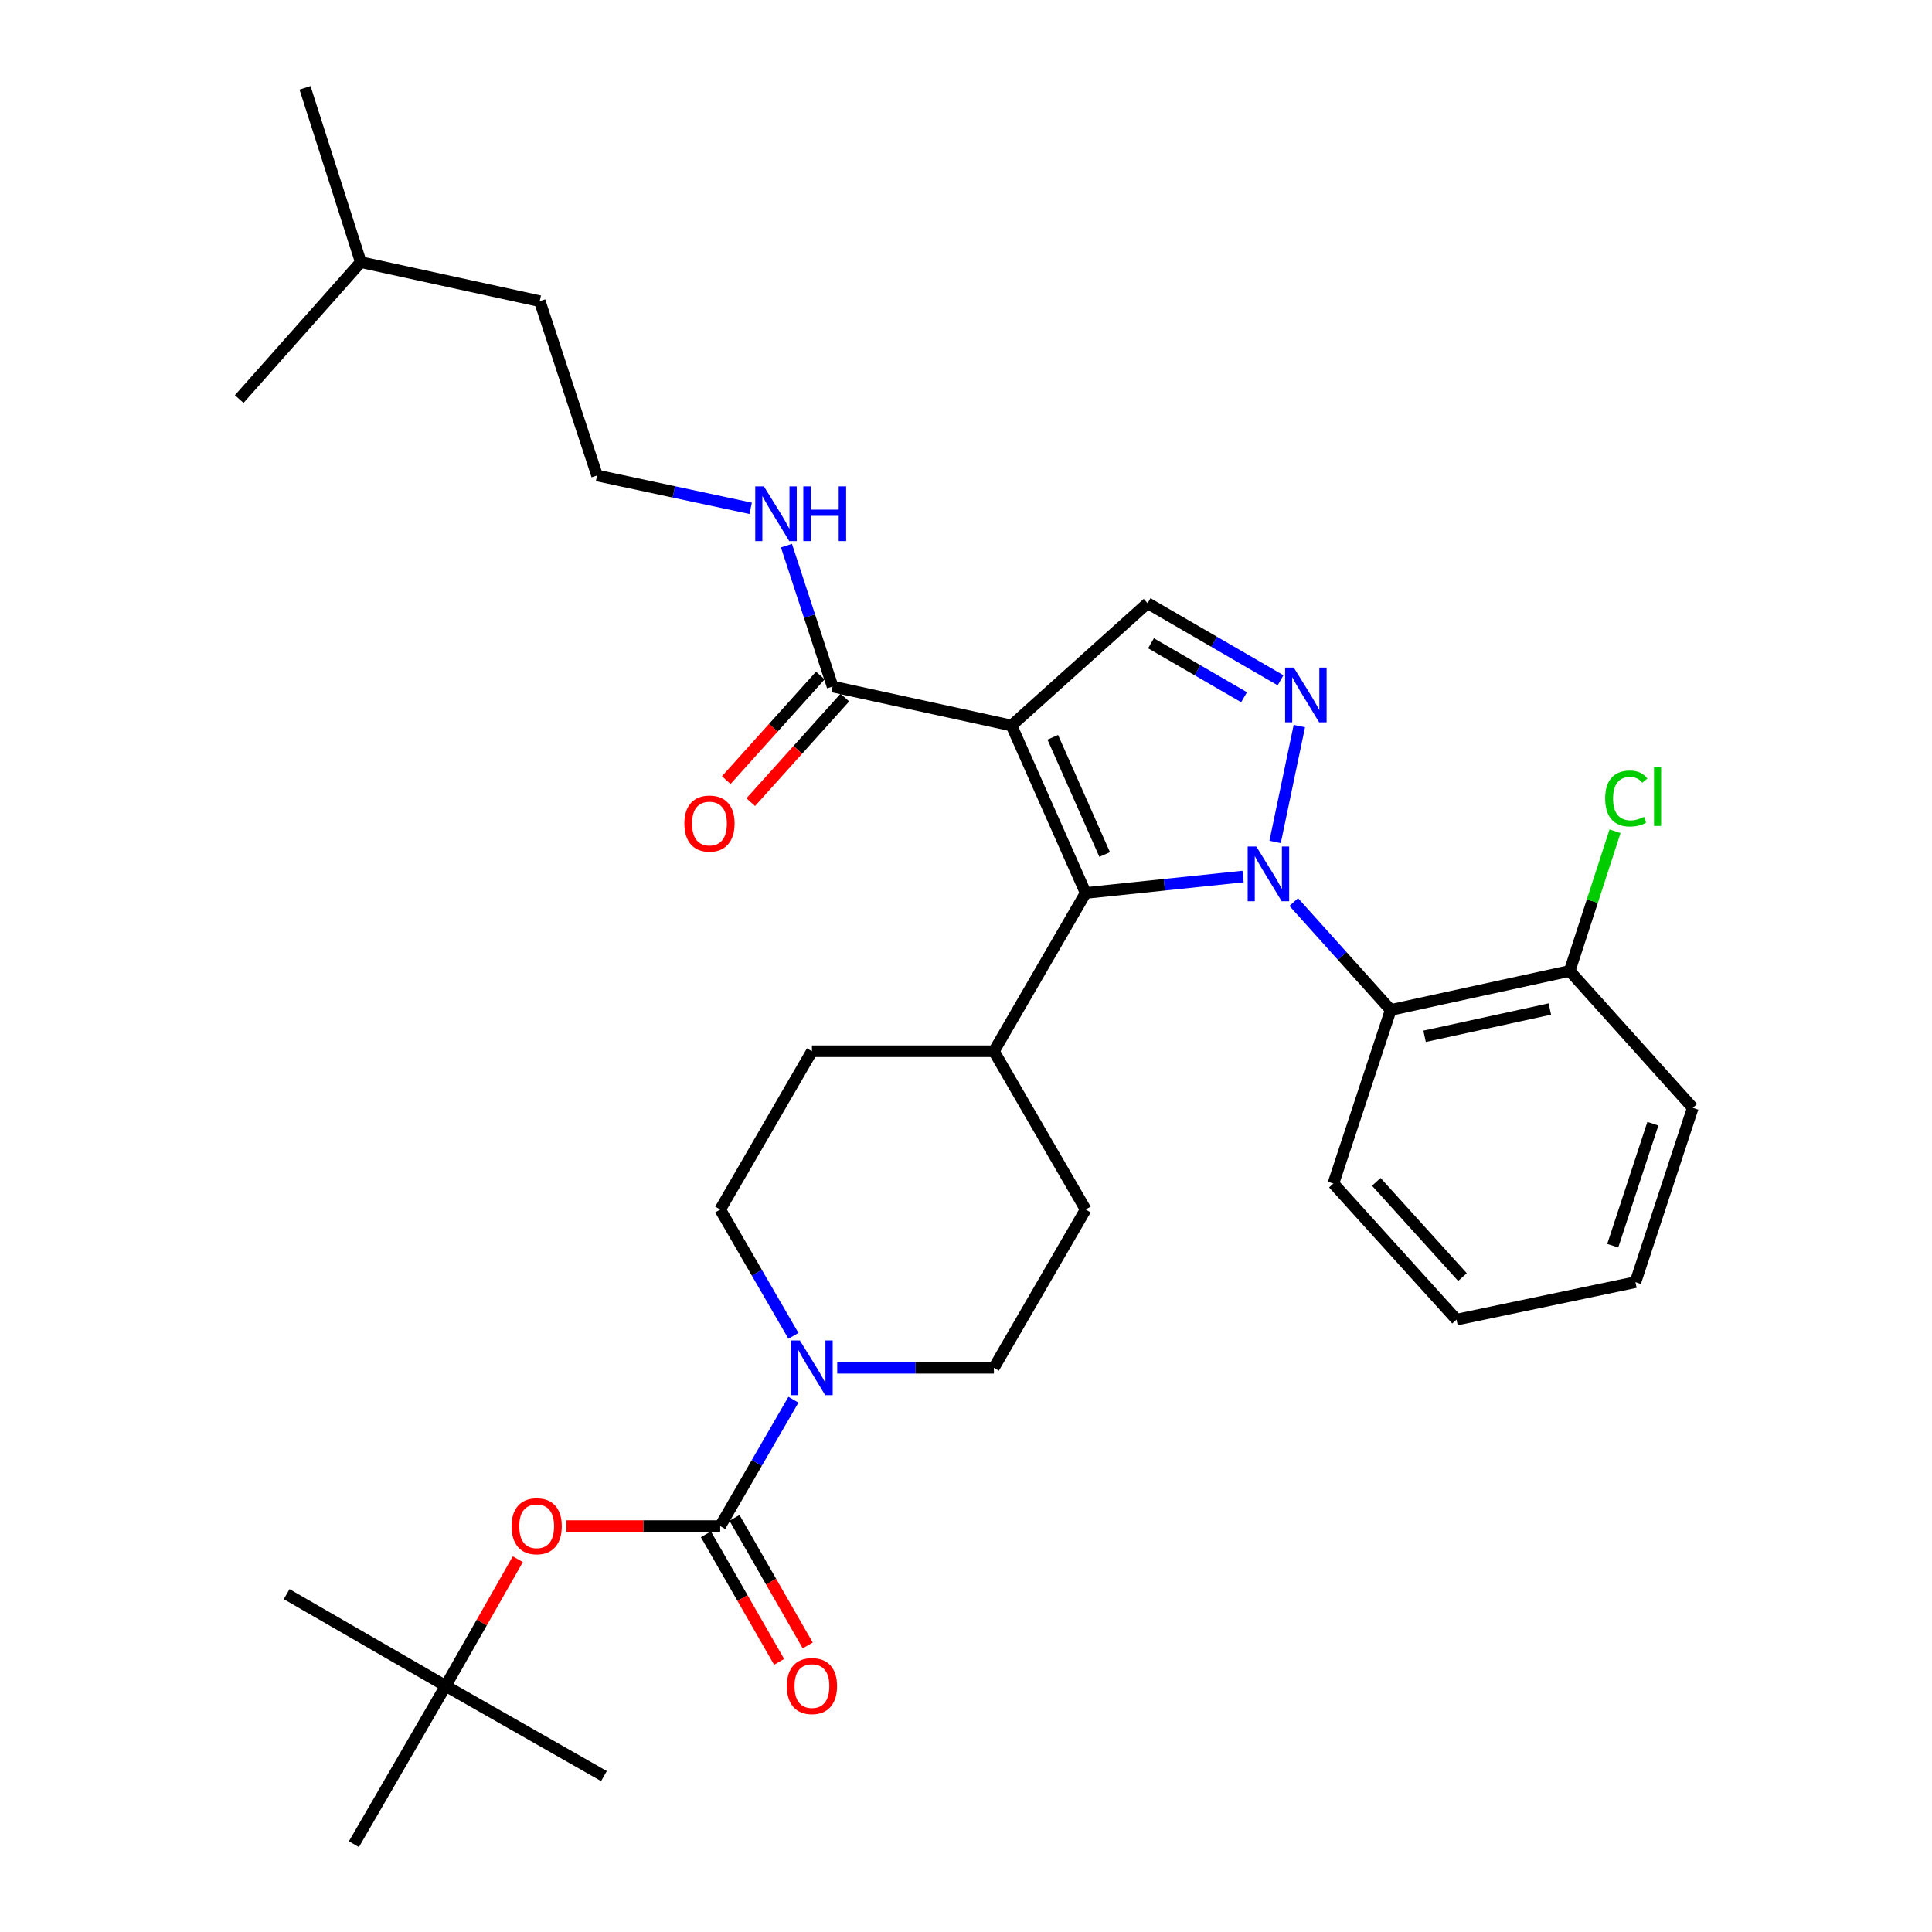 <?xml version='1.0' encoding='iso-8859-1'?>
<svg version='1.1' baseProfile='full'
              xmlns='http://www.w3.org/2000/svg'
                      xmlns:rdkit='http://www.rdkit.org/xml'
                      xmlns:xlink='http://www.w3.org/1999/xlink'
                  xml:space='preserve'
width='1000px' height='1000px' viewBox='0 0 1000 1000'>
<!-- END OF HEADER -->
<rect style='opacity:1.0;fill:#FFFFFF;stroke:none' width='1000' height='1000' x='0' y='0'> </rect>
<path class='bond-1' d='M 643.411,453.69 L 602.673,457.947' style='fill:none;fill-rule:evenodd;stroke:#0000FF;stroke-width:6px;stroke-linecap:butt;stroke-linejoin:miter;stroke-opacity:1' />
<path class='bond-1' d='M 602.673,457.947 L 561.935,462.204' style='fill:none;fill-rule:evenodd;stroke:#000000;stroke-width:6px;stroke-linecap:butt;stroke-linejoin:miter;stroke-opacity:1' />
<path class='bond-2' d='M 659.987,435.794 L 672.54,375.809' style='fill:none;fill-rule:evenodd;stroke:#0000FF;stroke-width:6px;stroke-linecap:butt;stroke-linejoin:miter;stroke-opacity:1' />
<path class='bond-4' d='M 669.636,466.9 L 694.737,494.823' style='fill:none;fill-rule:evenodd;stroke:#0000FF;stroke-width:6px;stroke-linecap:butt;stroke-linejoin:miter;stroke-opacity:1' />
<path class='bond-4' d='M 694.737,494.823 L 719.838,522.746' style='fill:none;fill-rule:evenodd;stroke:#000000;stroke-width:6px;stroke-linecap:butt;stroke-linejoin:miter;stroke-opacity:1' />
<path class='bond-0' d='M 523.551,375.524 L 561.935,462.204' style='fill:none;fill-rule:evenodd;stroke:#000000;stroke-width:6px;stroke-linecap:butt;stroke-linejoin:miter;stroke-opacity:1' />
<path class='bond-0' d='M 544.907,381.619 L 571.776,442.295' style='fill:none;fill-rule:evenodd;stroke:#000000;stroke-width:6px;stroke-linecap:butt;stroke-linejoin:miter;stroke-opacity:1' />
<path class='bond-7' d='M 523.551,375.524 L 430.948,355.346' style='fill:none;fill-rule:evenodd;stroke:#000000;stroke-width:6px;stroke-linecap:butt;stroke-linejoin:miter;stroke-opacity:1' />
<path class='bond-32' d='M 523.551,375.524 L 593.987,312.215' style='fill:none;fill-rule:evenodd;stroke:#000000;stroke-width:6px;stroke-linecap:butt;stroke-linejoin:miter;stroke-opacity:1' />
<path class='bond-9' d='M 561.935,462.204 L 514.434,544.117' style='fill:none;fill-rule:evenodd;stroke:#000000;stroke-width:6px;stroke-linecap:butt;stroke-linejoin:miter;stroke-opacity:1' />
<path class='bond-5' d='M 662.803,352.108 L 628.395,332.161' style='fill:none;fill-rule:evenodd;stroke:#0000FF;stroke-width:6px;stroke-linecap:butt;stroke-linejoin:miter;stroke-opacity:1' />
<path class='bond-5' d='M 628.395,332.161 L 593.987,312.215' style='fill:none;fill-rule:evenodd;stroke:#000000;stroke-width:6px;stroke-linecap:butt;stroke-linejoin:miter;stroke-opacity:1' />
<path class='bond-5' d='M 643.925,360.882 L 619.839,346.92' style='fill:none;fill-rule:evenodd;stroke:#0000FF;stroke-width:6px;stroke-linecap:butt;stroke-linejoin:miter;stroke-opacity:1' />
<path class='bond-5' d='M 619.839,346.92 L 595.754,332.957' style='fill:none;fill-rule:evenodd;stroke:#000000;stroke-width:6px;stroke-linecap:butt;stroke-linejoin:miter;stroke-opacity:1' />
<path class='bond-3' d='M 372.775,789.895 L 391.727,757.192' style='fill:none;fill-rule:evenodd;stroke:#000000;stroke-width:6px;stroke-linecap:butt;stroke-linejoin:miter;stroke-opacity:1' />
<path class='bond-3' d='M 391.727,757.192 L 410.679,724.49' style='fill:none;fill-rule:evenodd;stroke:#0000FF;stroke-width:6px;stroke-linecap:butt;stroke-linejoin:miter;stroke-opacity:1' />
<path class='bond-8' d='M 372.775,789.895 L 332.967,789.895' style='fill:none;fill-rule:evenodd;stroke:#000000;stroke-width:6px;stroke-linecap:butt;stroke-linejoin:miter;stroke-opacity:1' />
<path class='bond-8' d='M 332.967,789.895 L 293.158,789.895' style='fill:none;fill-rule:evenodd;stroke:#FF0000;stroke-width:6px;stroke-linecap:butt;stroke-linejoin:miter;stroke-opacity:1' />
<path class='bond-10' d='M 365.378,794.141 L 384.325,827.152' style='fill:none;fill-rule:evenodd;stroke:#000000;stroke-width:6px;stroke-linecap:butt;stroke-linejoin:miter;stroke-opacity:1' />
<path class='bond-10' d='M 384.325,827.152 L 403.272,860.164' style='fill:none;fill-rule:evenodd;stroke:#FF0000;stroke-width:6px;stroke-linecap:butt;stroke-linejoin:miter;stroke-opacity:1' />
<path class='bond-10' d='M 380.173,785.649 L 399.12,818.66' style='fill:none;fill-rule:evenodd;stroke:#000000;stroke-width:6px;stroke-linecap:butt;stroke-linejoin:miter;stroke-opacity:1' />
<path class='bond-10' d='M 399.12,818.66 L 418.067,851.672' style='fill:none;fill-rule:evenodd;stroke:#FF0000;stroke-width:6px;stroke-linecap:butt;stroke-linejoin:miter;stroke-opacity:1' />
<path class='bond-11' d='M 719.838,522.746 L 812.451,502.568' style='fill:none;fill-rule:evenodd;stroke:#000000;stroke-width:6px;stroke-linecap:butt;stroke-linejoin:miter;stroke-opacity:1' />
<path class='bond-11' d='M 737.361,536.387 L 802.19,522.263' style='fill:none;fill-rule:evenodd;stroke:#000000;stroke-width:6px;stroke-linecap:butt;stroke-linejoin:miter;stroke-opacity:1' />
<path class='bond-20' d='M 719.838,522.746 L 690.155,612.601' style='fill:none;fill-rule:evenodd;stroke:#000000;stroke-width:6px;stroke-linecap:butt;stroke-linejoin:miter;stroke-opacity:1' />
<path class='bond-6' d='M 410.678,691.435 L 391.727,658.738' style='fill:none;fill-rule:evenodd;stroke:#0000FF;stroke-width:6px;stroke-linecap:butt;stroke-linejoin:miter;stroke-opacity:1' />
<path class='bond-6' d='M 391.727,658.738 L 372.775,626.04' style='fill:none;fill-rule:evenodd;stroke:#000000;stroke-width:6px;stroke-linecap:butt;stroke-linejoin:miter;stroke-opacity:1' />
<path class='bond-34' d='M 433.352,707.963 L 473.893,707.963' style='fill:none;fill-rule:evenodd;stroke:#0000FF;stroke-width:6px;stroke-linecap:butt;stroke-linejoin:miter;stroke-opacity:1' />
<path class='bond-34' d='M 473.893,707.963 L 514.434,707.963' style='fill:none;fill-rule:evenodd;stroke:#000000;stroke-width:6px;stroke-linecap:butt;stroke-linejoin:miter;stroke-opacity:1' />
<path class='bond-14' d='M 424.606,349.642 L 400.255,376.713' style='fill:none;fill-rule:evenodd;stroke:#000000;stroke-width:6px;stroke-linecap:butt;stroke-linejoin:miter;stroke-opacity:1' />
<path class='bond-14' d='M 400.255,376.713 L 375.904,403.783' style='fill:none;fill-rule:evenodd;stroke:#FF0000;stroke-width:6px;stroke-linecap:butt;stroke-linejoin:miter;stroke-opacity:1' />
<path class='bond-14' d='M 437.289,361.051 L 412.938,388.122' style='fill:none;fill-rule:evenodd;stroke:#000000;stroke-width:6px;stroke-linecap:butt;stroke-linejoin:miter;stroke-opacity:1' />
<path class='bond-14' d='M 412.938,388.122 L 388.587,415.192' style='fill:none;fill-rule:evenodd;stroke:#FF0000;stroke-width:6px;stroke-linecap:butt;stroke-linejoin:miter;stroke-opacity:1' />
<path class='bond-16' d='M 430.948,355.346 L 419.005,318.884' style='fill:none;fill-rule:evenodd;stroke:#000000;stroke-width:6px;stroke-linecap:butt;stroke-linejoin:miter;stroke-opacity:1' />
<path class='bond-16' d='M 419.005,318.884 L 407.062,282.421' style='fill:none;fill-rule:evenodd;stroke:#0000FF;stroke-width:6px;stroke-linecap:butt;stroke-linejoin:miter;stroke-opacity:1' />
<path class='bond-15' d='M 268.023,807.035 L 249.347,839.829' style='fill:none;fill-rule:evenodd;stroke:#FF0000;stroke-width:6px;stroke-linecap:butt;stroke-linejoin:miter;stroke-opacity:1' />
<path class='bond-15' d='M 249.347,839.829 L 230.671,872.623' style='fill:none;fill-rule:evenodd;stroke:#000000;stroke-width:6px;stroke-linecap:butt;stroke-linejoin:miter;stroke-opacity:1' />
<path class='bond-17' d='M 514.434,544.117 L 561.935,626.04' style='fill:none;fill-rule:evenodd;stroke:#000000;stroke-width:6px;stroke-linecap:butt;stroke-linejoin:miter;stroke-opacity:1' />
<path class='bond-18' d='M 514.434,544.117 L 420.257,544.117' style='fill:none;fill-rule:evenodd;stroke:#000000;stroke-width:6px;stroke-linecap:butt;stroke-linejoin:miter;stroke-opacity:1' />
<path class='bond-19' d='M 812.451,502.568 L 824.194,466.407' style='fill:none;fill-rule:evenodd;stroke:#000000;stroke-width:6px;stroke-linecap:butt;stroke-linejoin:miter;stroke-opacity:1' />
<path class='bond-19' d='M 824.194,466.407 L 835.938,430.246' style='fill:none;fill-rule:evenodd;stroke:#00CC00;stroke-width:6px;stroke-linecap:butt;stroke-linejoin:miter;stroke-opacity:1' />
<path class='bond-22' d='M 812.451,502.568 L 876.186,573.421' style='fill:none;fill-rule:evenodd;stroke:#000000;stroke-width:6px;stroke-linecap:butt;stroke-linejoin:miter;stroke-opacity:1' />
<path class='bond-12' d='M 514.434,707.963 L 561.935,626.04' style='fill:none;fill-rule:evenodd;stroke:#000000;stroke-width:6px;stroke-linecap:butt;stroke-linejoin:miter;stroke-opacity:1' />
<path class='bond-13' d='M 372.775,626.04 L 420.257,544.117' style='fill:none;fill-rule:evenodd;stroke:#000000;stroke-width:6px;stroke-linecap:butt;stroke-linejoin:miter;stroke-opacity:1' />
<path class='bond-23' d='M 230.671,872.623 L 312.603,919.299' style='fill:none;fill-rule:evenodd;stroke:#000000;stroke-width:6px;stroke-linecap:butt;stroke-linejoin:miter;stroke-opacity:1' />
<path class='bond-24' d='M 230.671,872.623 L 148.37,825.122' style='fill:none;fill-rule:evenodd;stroke:#000000;stroke-width:6px;stroke-linecap:butt;stroke-linejoin:miter;stroke-opacity:1' />
<path class='bond-25' d='M 230.671,872.623 L 183.18,954.545' style='fill:none;fill-rule:evenodd;stroke:#000000;stroke-width:6px;stroke-linecap:butt;stroke-linejoin:miter;stroke-opacity:1' />
<path class='bond-21' d='M 388.545,263.106 L 348.793,254.608' style='fill:none;fill-rule:evenodd;stroke:#0000FF;stroke-width:6px;stroke-linecap:butt;stroke-linejoin:miter;stroke-opacity:1' />
<path class='bond-21' d='M 348.793,254.608 L 309.04,246.11' style='fill:none;fill-rule:evenodd;stroke:#000000;stroke-width:6px;stroke-linecap:butt;stroke-linejoin:miter;stroke-opacity:1' />
<path class='bond-28' d='M 690.155,612.601 L 753.89,683.037' style='fill:none;fill-rule:evenodd;stroke:#000000;stroke-width:6px;stroke-linecap:butt;stroke-linejoin:miter;stroke-opacity:1' />
<path class='bond-28' d='M 712.364,611.72 L 756.979,661.025' style='fill:none;fill-rule:evenodd;stroke:#000000;stroke-width:6px;stroke-linecap:butt;stroke-linejoin:miter;stroke-opacity:1' />
<path class='bond-26' d='M 309.04,246.11 L 279.366,155.885' style='fill:none;fill-rule:evenodd;stroke:#000000;stroke-width:6px;stroke-linecap:butt;stroke-linejoin:miter;stroke-opacity:1' />
<path class='bond-33' d='M 876.186,573.421 L 846.503,663.646' style='fill:none;fill-rule:evenodd;stroke:#000000;stroke-width:6px;stroke-linecap:butt;stroke-linejoin:miter;stroke-opacity:1' />
<path class='bond-33' d='M 855.529,581.624 L 834.751,644.781' style='fill:none;fill-rule:evenodd;stroke:#000000;stroke-width:6px;stroke-linecap:butt;stroke-linejoin:miter;stroke-opacity:1' />
<path class='bond-27' d='M 279.366,155.885 L 186.753,135.689' style='fill:none;fill-rule:evenodd;stroke:#000000;stroke-width:6px;stroke-linecap:butt;stroke-linejoin:miter;stroke-opacity:1' />
<path class='bond-29' d='M 186.753,135.689 L 157.875,45.455' style='fill:none;fill-rule:evenodd;stroke:#000000;stroke-width:6px;stroke-linecap:butt;stroke-linejoin:miter;stroke-opacity:1' />
<path class='bond-30' d='M 186.753,135.689 L 123.814,206.551' style='fill:none;fill-rule:evenodd;stroke:#000000;stroke-width:6px;stroke-linecap:butt;stroke-linejoin:miter;stroke-opacity:1' />
<path class='bond-31' d='M 753.89,683.037 L 846.503,663.646' style='fill:none;fill-rule:evenodd;stroke:#000000;stroke-width:6px;stroke-linecap:butt;stroke-linejoin:miter;stroke-opacity:1' />
<path  class='atom-0' d='M 650.269 438.159
L 659.549 453.159
Q 660.469 454.639, 661.949 457.319
Q 663.429 459.999, 663.509 460.159
L 663.509 438.159
L 667.269 438.159
L 667.269 466.479
L 663.389 466.479
L 653.429 450.079
Q 652.269 448.159, 651.029 445.959
Q 649.829 443.759, 649.469 443.079
L 649.469 466.479
L 645.789 466.479
L 645.789 438.159
L 650.269 438.159
' fill='#0000FF'/>
<path  class='atom-3' d='M 669.65 345.546
L 678.93 360.546
Q 679.85 362.026, 681.33 364.706
Q 682.81 367.386, 682.89 367.546
L 682.89 345.546
L 686.65 345.546
L 686.65 373.866
L 682.77 373.866
L 672.81 357.466
Q 671.65 355.546, 670.41 353.346
Q 669.21 351.146, 668.85 350.466
L 668.85 373.866
L 665.17 373.866
L 665.17 345.546
L 669.65 345.546
' fill='#0000FF'/>
<path  class='atom-7' d='M 413.997 693.803
L 423.277 708.803
Q 424.197 710.283, 425.677 712.963
Q 427.157 715.643, 427.237 715.803
L 427.237 693.803
L 430.997 693.803
L 430.997 722.123
L 427.117 722.123
L 417.157 705.723
Q 415.997 703.803, 414.757 701.603
Q 413.557 699.403, 413.197 698.723
L 413.197 722.123
L 409.517 722.123
L 409.517 693.803
L 413.997 693.803
' fill='#0000FF'/>
<path  class='atom-9' d='M 264.783 789.975
Q 264.783 783.175, 268.143 779.375
Q 271.503 775.575, 277.783 775.575
Q 284.063 775.575, 287.423 779.375
Q 290.783 783.175, 290.783 789.975
Q 290.783 796.855, 287.383 800.775
Q 283.983 804.655, 277.783 804.655
Q 271.543 804.655, 268.143 800.775
Q 264.783 796.895, 264.783 789.975
M 277.783 801.455
Q 282.103 801.455, 284.423 798.575
Q 286.783 795.655, 286.783 789.975
Q 286.783 784.415, 284.423 781.615
Q 282.103 778.775, 277.783 778.775
Q 273.463 778.775, 271.103 781.575
Q 268.783 784.375, 268.783 789.975
Q 268.783 795.695, 271.103 798.575
Q 273.463 801.455, 277.783 801.455
' fill='#FF0000'/>
<path  class='atom-11' d='M 407.257 872.703
Q 407.257 865.903, 410.617 862.103
Q 413.977 858.303, 420.257 858.303
Q 426.537 858.303, 429.897 862.103
Q 433.257 865.903, 433.257 872.703
Q 433.257 879.583, 429.857 883.503
Q 426.457 887.383, 420.257 887.383
Q 414.017 887.383, 410.617 883.503
Q 407.257 879.623, 407.257 872.703
M 420.257 884.183
Q 424.577 884.183, 426.897 881.303
Q 429.257 878.383, 429.257 872.703
Q 429.257 867.143, 426.897 864.343
Q 424.577 861.503, 420.257 861.503
Q 415.937 861.503, 413.577 864.303
Q 411.257 867.103, 411.257 872.703
Q 411.257 878.423, 413.577 881.303
Q 415.937 884.183, 420.257 884.183
' fill='#FF0000'/>
<path  class='atom-15' d='M 354.222 426.27
Q 354.222 419.47, 357.582 415.67
Q 360.942 411.87, 367.222 411.87
Q 373.502 411.87, 376.862 415.67
Q 380.222 419.47, 380.222 426.27
Q 380.222 433.15, 376.822 437.07
Q 373.422 440.95, 367.222 440.95
Q 360.982 440.95, 357.582 437.07
Q 354.222 433.19, 354.222 426.27
M 367.222 437.75
Q 371.542 437.75, 373.862 434.87
Q 376.222 431.95, 376.222 426.27
Q 376.222 420.71, 373.862 417.91
Q 371.542 415.07, 367.222 415.07
Q 362.902 415.07, 360.542 417.87
Q 358.222 420.67, 358.222 426.27
Q 358.222 431.99, 360.542 434.87
Q 362.902 437.75, 367.222 437.75
' fill='#FF0000'/>
<path  class='atom-17' d='M 395.393 251.748
L 404.673 266.748
Q 405.593 268.228, 407.073 270.908
Q 408.553 273.588, 408.633 273.748
L 408.633 251.748
L 412.393 251.748
L 412.393 280.068
L 408.513 280.068
L 398.553 263.668
Q 397.393 261.748, 396.153 259.548
Q 394.953 257.348, 394.593 256.668
L 394.593 280.068
L 390.913 280.068
L 390.913 251.748
L 395.393 251.748
' fill='#0000FF'/>
<path  class='atom-17' d='M 415.793 251.748
L 419.633 251.748
L 419.633 263.788
L 434.113 263.788
L 434.113 251.748
L 437.953 251.748
L 437.953 280.068
L 434.113 280.068
L 434.113 266.988
L 419.633 266.988
L 419.633 280.068
L 415.793 280.068
L 415.793 251.748
' fill='#0000FF'/>
<path  class='atom-20' d='M 830.835 413.314
Q 830.835 406.274, 834.115 402.594
Q 837.435 398.874, 843.715 398.874
Q 849.555 398.874, 852.675 402.994
L 850.035 405.154
Q 847.755 402.154, 843.715 402.154
Q 839.435 402.154, 837.155 405.034
Q 834.915 407.874, 834.915 413.314
Q 834.915 418.914, 837.235 421.794
Q 839.595 424.674, 844.155 424.674
Q 847.275 424.674, 850.915 422.794
L 852.035 425.794
Q 850.555 426.754, 848.315 427.314
Q 846.075 427.874, 843.595 427.874
Q 837.435 427.874, 834.115 424.114
Q 830.835 420.354, 830.835 413.314
' fill='#00CC00'/>
<path  class='atom-20' d='M 856.115 397.154
L 859.795 397.154
L 859.795 427.514
L 856.115 427.514
L 856.115 397.154
' fill='#00CC00'/>
</svg>

